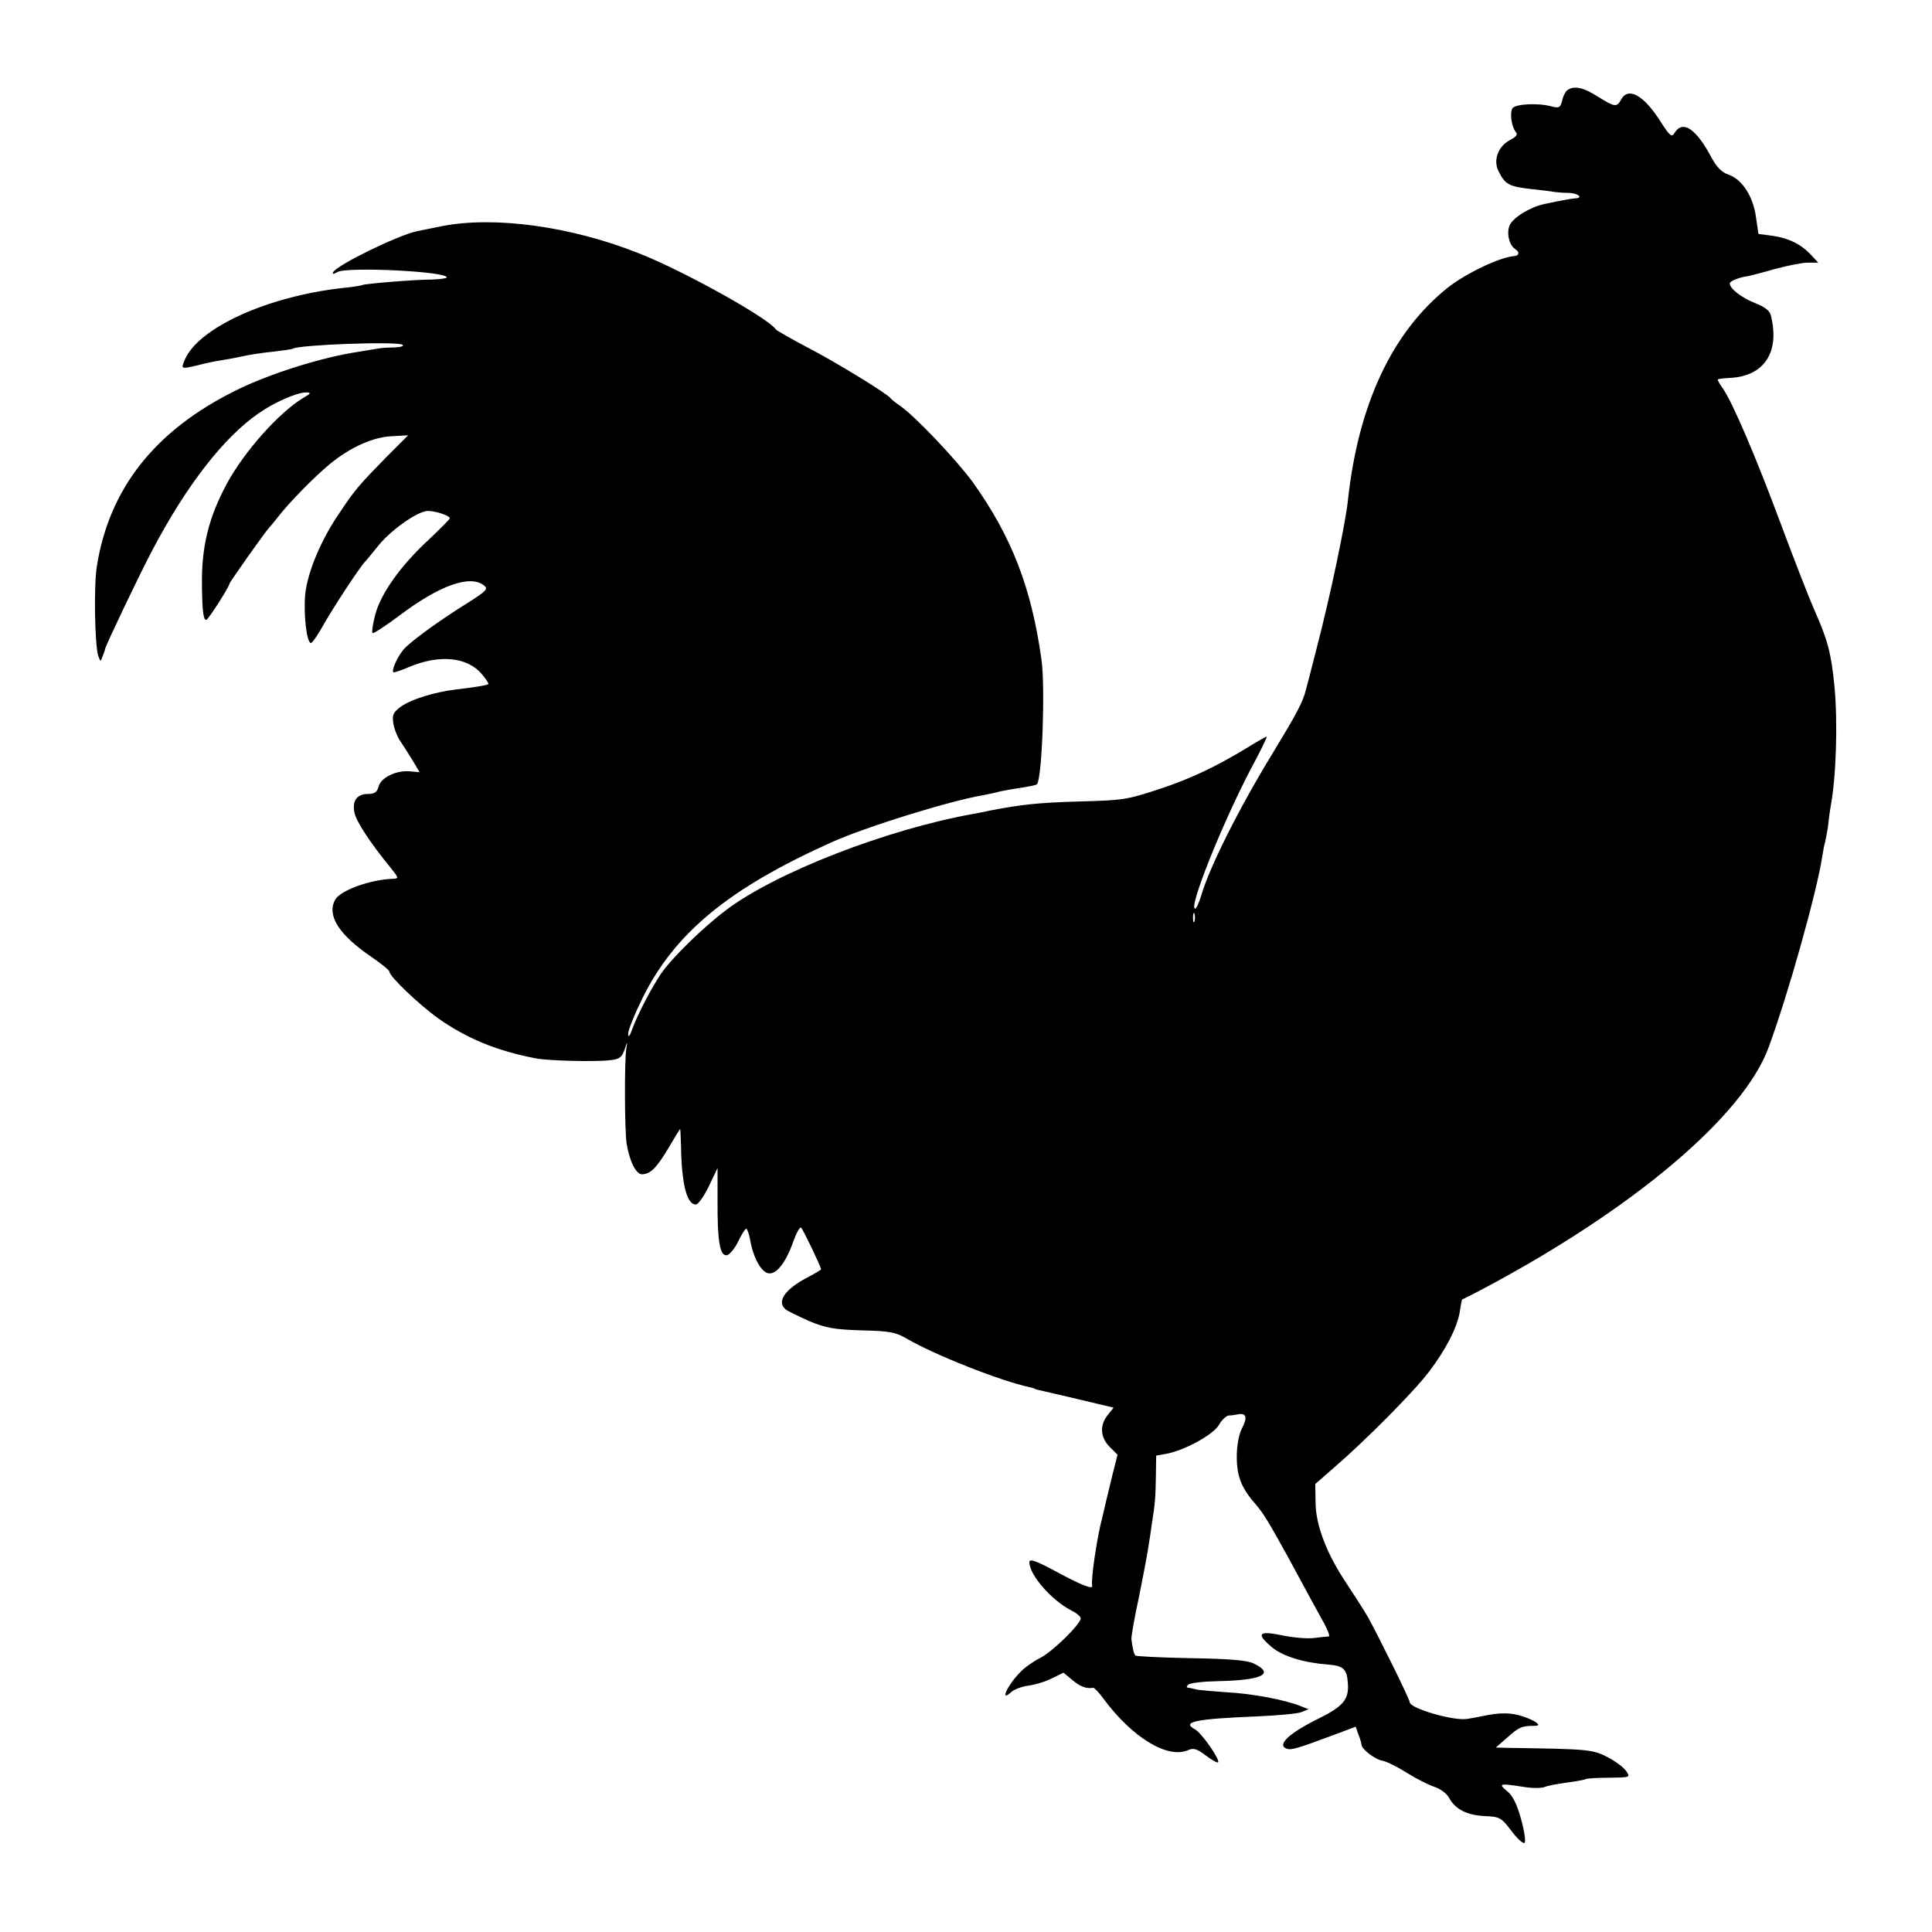 <?xml version="1.0" standalone="no"?>
<!DOCTYPE svg PUBLIC "-//W3C//DTD SVG 20010904//EN"
 "http://www.w3.org/TR/2001/REC-SVG-20010904/DTD/svg10.dtd">
<svg version="1.0" xmlns="http://www.w3.org/2000/svg"
 width="640pt" height="640pt" viewBox="0 0 640 640"
 preserveAspectRatio="xMidYMid meet">
<g transform="translate(0,640) scale(0.1,-0.1)"
fill="#000000" stroke="none">
<path d="M5193 6102 c-6 -4 -15 -19 -18 -35 -6 -23 -10 -26 -34 -20 -44 13
-121 9 -131 -6 -9 -16 -3 -60 11 -78 8 -8 2 -16 -19 -27 -40 -21 -57 -68 -37
-105 21 -42 35 -49 105 -57 36 -4 72 -8 80 -10 8 -1 30 -3 48 -3 30 -1 48 -17
20 -18 -13 -1 -41 -6 -103 -19 -46 -10 -102 -44 -114 -70 -11 -25 -2 -66 18
-79 15 -9 14 -21 -1 -23 -48 -3 -159 -56 -221 -104 -185 -147 -298 -388 -332
-707 -8 -75 -58 -313 -101 -479 -19 -75 -36 -141 -38 -147 -10 -41 -30 -78
-110 -210 -112 -183 -210 -379 -237 -472 -7 -24 -16 -43 -20 -43 -23 0 86 273
182 458 33 61 58 112 55 112 -2 0 -33 -17 -68 -39 -99 -60 -181 -99 -276 -131
-120 -40 -130 -41 -277 -45 -137 -4 -191 -10 -295 -30 -14 -3 -38 -8 -55 -11
-286 -51 -655 -194 -820 -319 -76 -57 -179 -158 -215 -210 -31 -46 -77 -133
-96 -185 -8 -23 -13 -28 -13 -15 -1 11 21 65 48 120 107 215 285 362 626 515
111 50 390 137 503 156 15 3 34 7 42 9 8 3 32 7 54 11 55 8 78 13 81 16 17 17
28 322 15 413 -33 237 -98 406 -227 587 -54 74 -192 220 -243 255 -14 9 -27
20 -30 24 -11 15 -182 120 -275 168 -55 29 -102 56 -105 60 -26 38 -308 195
-454 252 -223 89 -478 124 -651 90 -33 -7 -71 -14 -84 -17 -62 -13 -261 -110
-277 -135 -4 -8 0 -8 14 0 33 18 362 2 362 -18 0 -3 -21 -6 -48 -7 -58 0 -224
-14 -231 -18 -3 -2 -33 -7 -66 -10 -250 -28 -478 -132 -523 -238 -13 -31 -13
-31 43 -18 22 6 56 13 75 16 19 3 53 9 75 14 22 5 67 12 100 15 33 4 62 8 65
10 21 13 345 25 363 13 7 -4 -4 -8 -28 -9 -22 0 -47 -2 -55 -4 -8 -1 -35 -6
-60 -10 -123 -18 -298 -73 -412 -130 -265 -132 -416 -323 -457 -580 -11 -65
-7 -268 5 -299 7 -19 7 -19 14 0 4 10 8 21 8 24 3 14 114 247 158 330 113 214
236 372 351 451 51 36 127 69 156 69 19 0 18 -3 -10 -19 -81 -50 -194 -177
-252 -284 -60 -112 -84 -209 -82 -337 1 -87 5 -116 15 -113 7 2 76 110 76 119
0 5 122 177 130 184 3 3 16 19 29 35 37 49 124 137 175 179 68 55 141 88 204
91 l54 3 -71 -71 c-90 -92 -105 -109 -153 -181 -64 -92 -109 -200 -117 -275
-6 -66 5 -161 19 -161 5 0 25 30 45 66 33 58 120 190 135 204 3 3 22 26 43 52
39 49 123 110 160 115 21 3 77 -14 77 -24 0 -3 -32 -35 -70 -71 -92 -85 -158
-177 -177 -248 -8 -31 -12 -58 -9 -61 3 -3 42 23 88 57 133 101 237 138 282
100 14 -11 7 -18 -56 -58 -84 -52 -173 -116 -205 -147 -22 -21 -47 -74 -40
-82 2 -2 25 6 51 17 101 43 194 34 242 -23 14 -16 23 -31 22 -33 -4 -4 -47
-11 -108 -18 -72 -9 -146 -32 -181 -56 -27 -20 -30 -27 -26 -57 3 -18 14 -46
25 -61 10 -15 28 -43 40 -63 l22 -37 -35 3 c-45 3 -94 -22 -101 -51 -5 -18
-13 -24 -34 -24 -37 0 -54 -22 -46 -61 5 -29 53 -102 122 -186 24 -30 25 -33
8 -34 -77 -2 -178 -39 -194 -70 -28 -52 13 -116 122 -190 32 -22 58 -43 58
-48 0 -15 97 -108 161 -154 95 -67 194 -108 324 -133 39 -8 200 -12 246 -6 30
3 39 9 48 35 9 28 10 28 6 5 -7 -39 -6 -276 1 -318 10 -58 31 -100 51 -100 28
1 48 21 88 88 20 34 37 62 38 62 1 0 2 -26 3 -58 2 -124 19 -192 49 -192 8 0
27 27 43 60 l29 61 0 -108 c-1 -136 8 -185 31 -181 9 2 26 22 37 45 11 23 23
42 27 43 3 0 9 -17 13 -37 10 -59 37 -108 61 -111 27 -4 58 37 83 108 10 28
21 47 25 43 7 -7 66 -130 66 -138 0 -1 -19 -13 -42 -25 -78 -40 -107 -82 -75
-108 6 -5 41 -22 77 -38 55 -23 82 -28 173 -31 93 -2 114 -6 150 -27 90 -53
312 -141 407 -161 8 -2 16 -4 18 -5 1 -2 5 -3 10 -4 4 -1 62 -14 129 -30 l122
-29 -20 -25 c-27 -34 -24 -74 7 -105 l26 -26 -17 -67 c-9 -37 -18 -75 -20 -83
-2 -9 -8 -34 -13 -56 -18 -65 -39 -210 -34 -228 4 -14 -39 3 -125 50 -64 34
-83 40 -83 28 0 -42 72 -125 139 -160 17 -8 31 -20 31 -26 0 -19 -94 -111
-134 -131 -22 -11 -52 -32 -66 -47 -42 -42 -70 -102 -31 -67 10 10 36 19 57
22 22 3 57 13 78 24 l39 19 29 -24 c26 -22 46 -30 70 -26 3 0 19 -16 34 -37
96 -129 213 -200 281 -169 17 7 28 4 57 -18 20 -15 39 -26 41 -23 8 8 -55 98
-76 109 -47 25 1 35 201 43 69 3 137 9 150 14 l25 10 -28 11 c-54 21 -162 41
-242 45 -44 3 -89 7 -100 9 -11 3 -24 6 -29 6 -6 1 -6 4 0 10 5 6 50 11 99 12
146 3 189 24 119 58 -21 11 -79 16 -209 18 -99 2 -182 6 -184 9 -5 5 -10 27
-13 54 -1 8 10 71 25 140 14 69 28 143 31 165 4 22 9 58 12 80 10 61 12 85 13
156 l1 67 33 6 c61 11 157 64 175 96 9 16 24 30 32 31 8 0 23 2 32 4 27 5 31
-11 12 -47 -10 -19 -17 -56 -17 -93 0 -66 15 -104 64 -160 25 -29 41 -56 108
-177 78 -144 95 -176 117 -215 13 -24 20 -43 16 -44 -4 0 -25 -2 -48 -5 -23
-3 -71 1 -108 9 -78 16 -86 5 -31 -41 36 -29 104 -50 184 -56 52 -4 63 -15 66
-63 4 -53 -16 -76 -99 -117 -97 -48 -138 -87 -103 -99 14 -5 35 1 145 42 l83
31 9 -26 c6 -14 10 -29 10 -33 0 -15 45 -50 71 -54 14 -3 50 -21 80 -40 30
-19 70 -39 90 -46 20 -6 42 -23 49 -36 20 -38 59 -58 118 -61 50 -2 55 -5 88
-48 19 -26 39 -44 44 -41 5 3 0 38 -11 78 -14 51 -28 79 -47 94 -30 25 -24 26
53 14 28 -5 59 -5 71 -1 11 5 45 11 75 15 30 4 57 9 61 11 4 3 39 5 78 5 71 1
71 1 57 22 -8 12 -36 33 -63 47 -49 25 -64 26 -329 30 l-40 1 39 34 c38 34 48
38 89 38 27 -1 7 16 -38 31 -38 13 -75 14 -135 1 -19 -4 -41 -8 -49 -9 -45 -8
-191 35 -191 55 0 10 -105 222 -139 283 -12 21 -44 70 -70 110 -66 98 -103
194 -103 270 l-1 60 64 56 c101 87 262 249 312 315 56 73 95 149 103 201 3 22
7 39 7 39 1 0 31 15 67 34 500 265 866 574 949 802 65 177 158 509 177 629 3
19 7 42 10 51 2 9 7 34 10 55 2 22 6 49 8 61 19 100 24 282 13 398 -11 112
-22 154 -67 255 -16 36 -66 164 -111 285 -83 223 -158 398 -191 447 -10 14
-18 28 -18 30 0 3 18 5 39 6 115 5 168 85 137 208 -4 15 -21 28 -52 40 -44 17
-84 48 -84 65 0 8 33 21 60 24 8 2 49 12 90 24 41 11 90 21 109 21 l34 0 -24
26 c-33 35 -73 55 -128 63 l-46 6 -8 55 c-9 68 -45 125 -90 141 -24 8 -40 25
-58 58 -50 94 -94 124 -121 82 -10 -17 -15 -14 -49 39 -55 86 -106 113 -129
70 -14 -26 -21 -25 -77 10 -47 30 -77 37 -100 22z m-1236 -2754 c-3 -7 -5 -2
-5 12 0 14 2 19 5 13 2 -7 2 -19 0 -25z"/>
</g>
</svg>
